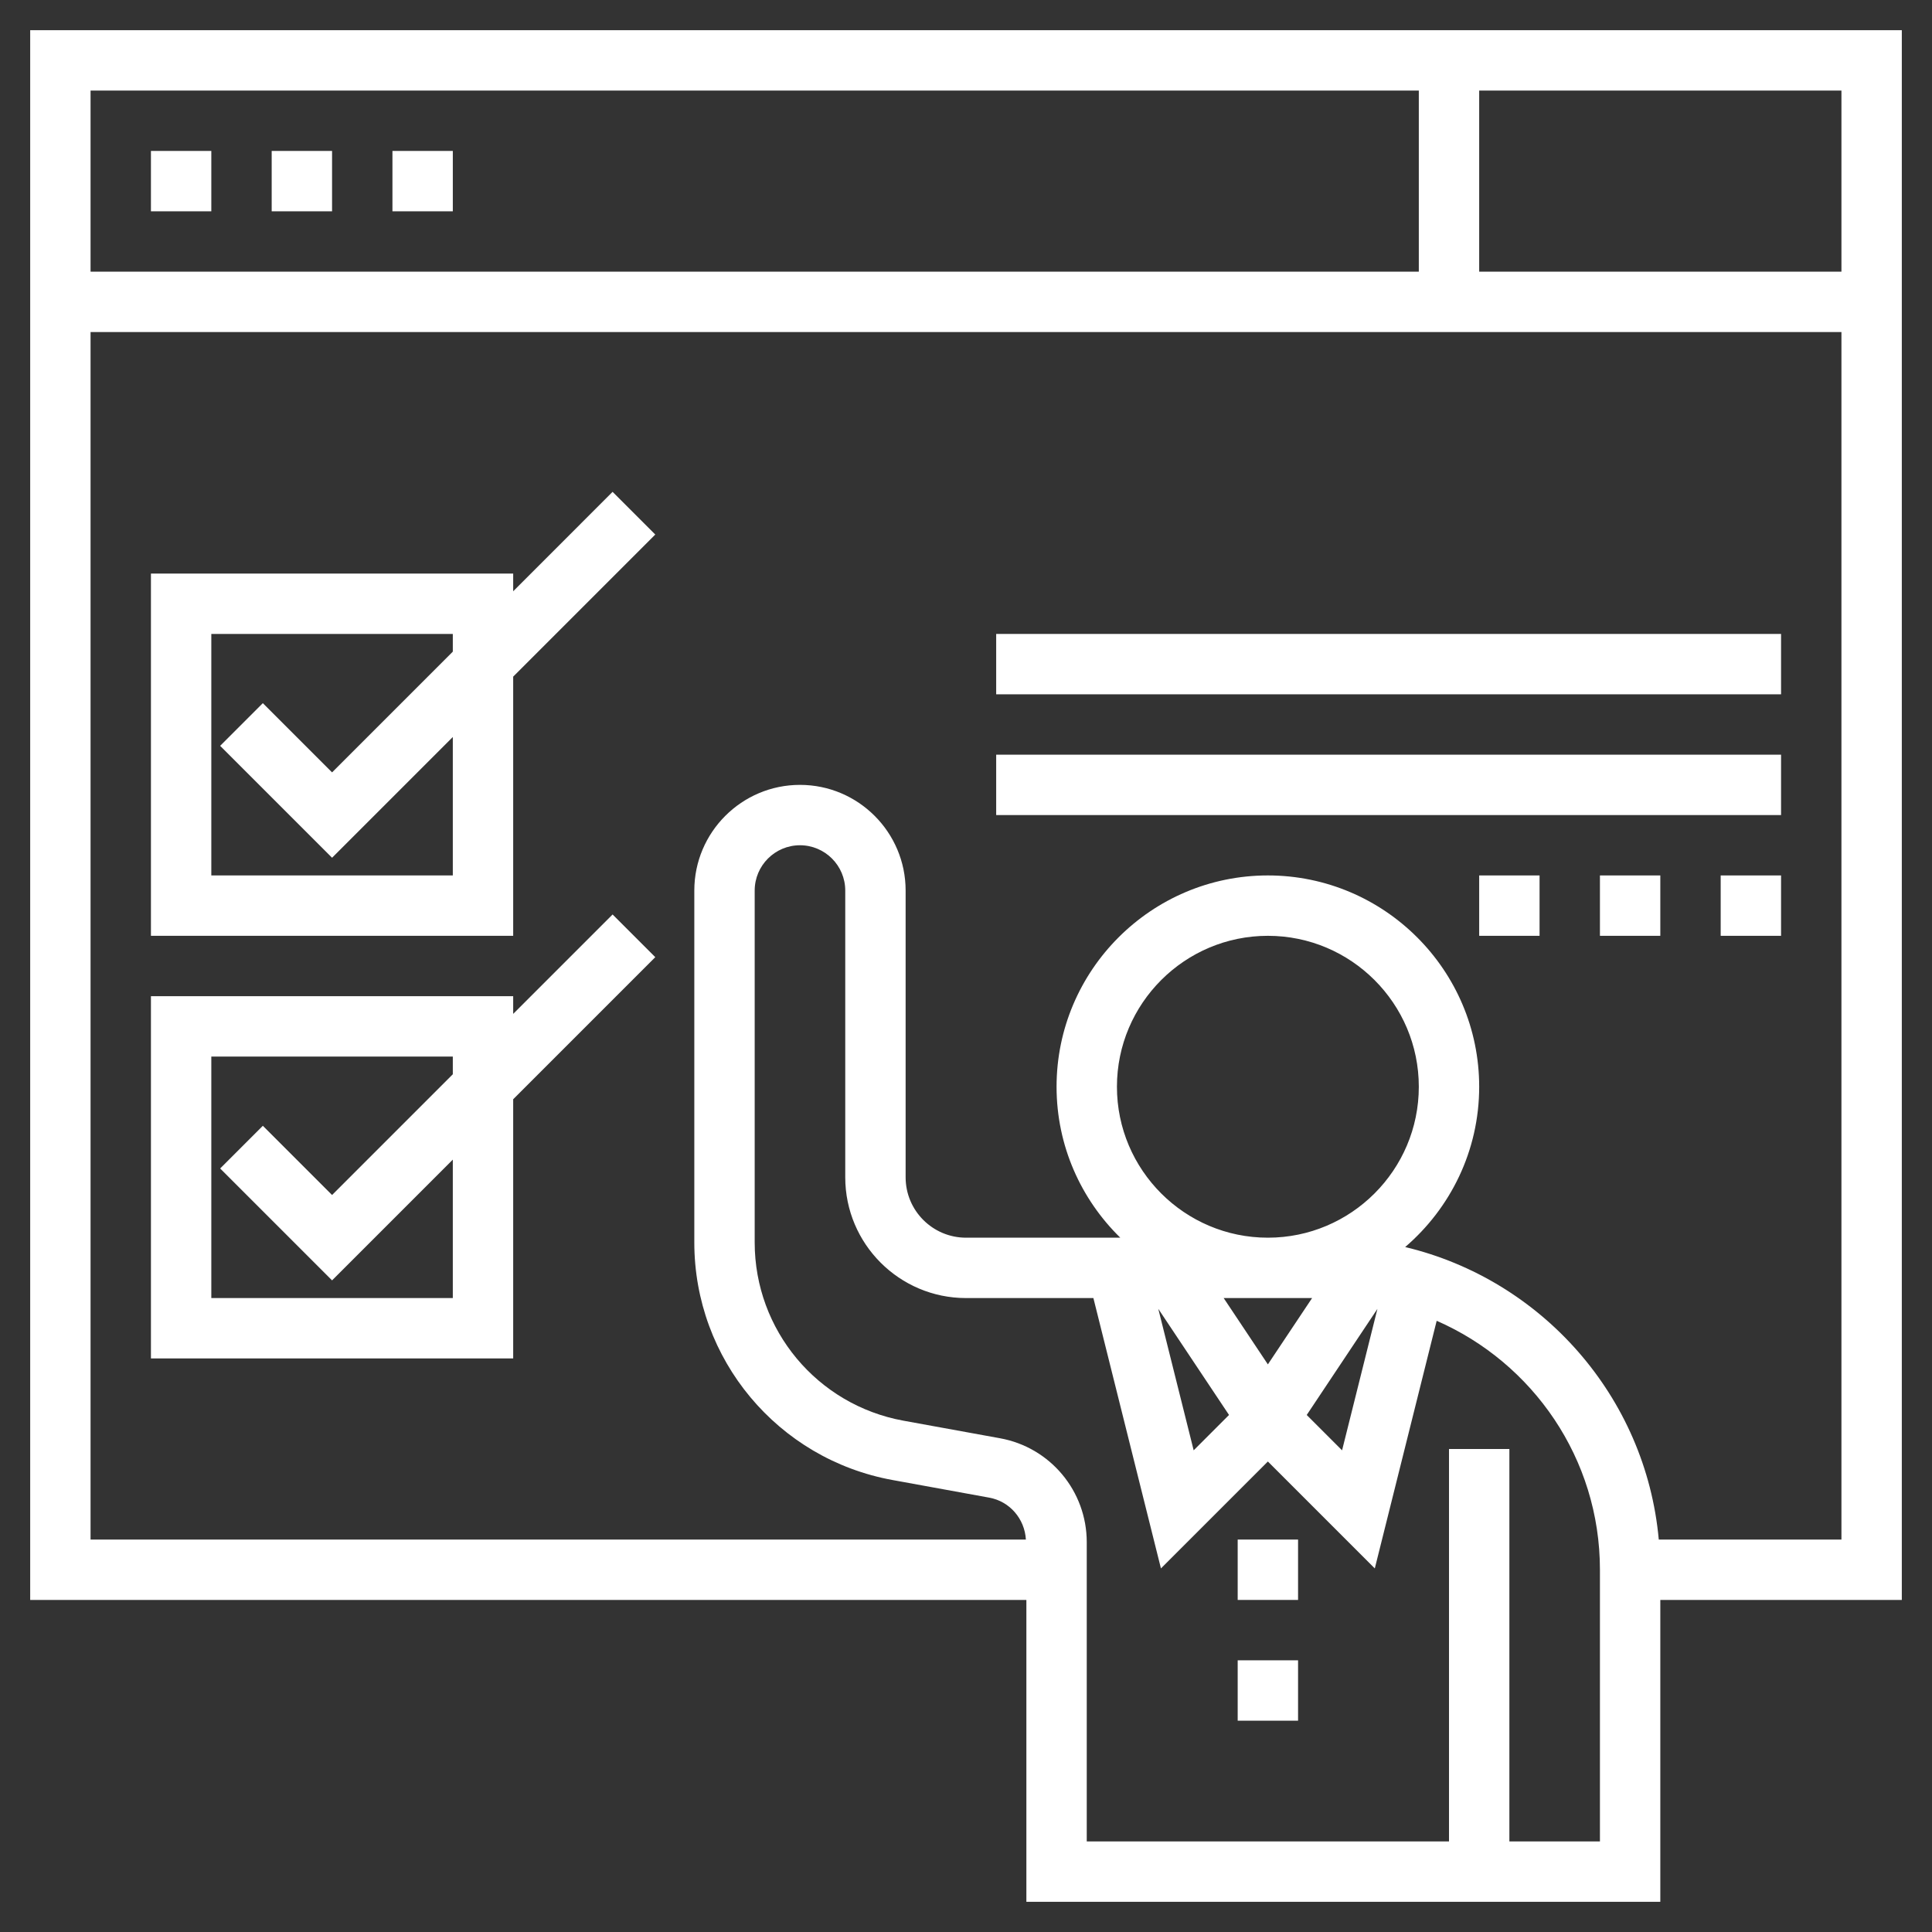 <?xml version="1.0" encoding="utf-8"?>
<!-- Generator: Adobe Illustrator 16.0.0, SVG Export Plug-In . SVG Version: 6.00 Build 0)  -->
<!DOCTYPE svg PUBLIC "-//W3C//DTD SVG 1.1//EN" "http://www.w3.org/Graphics/SVG/1.1/DTD/svg11.dtd">
<svg version="1.1" id="Layer_5" xmlns="http://www.w3.org/2000/svg" xmlns:xlink="http://www.w3.org/1999/xlink" x="0px" y="0px"
	 width="512px" height="512px" viewBox="0 0 512 512" enable-background="new 0 0 512 512" xml:space="preserve">
<rect x="0" y="0" width="512" height="512" fill="#333333" stroke="none"/>
<path fill="#FFFFFF" d="M504,8H8v416h264v80h168v-80h64V8z M488,72h-96V24h96V72z M376,24v48H24V24H376z M424,488h-24V384h-16v104
	h-96v-79.305c0-13.543-9.672-25.135-22.992-27.543l-25.592-4.656C216.576,372.336,200,352.48,200,329.264V236
	c0-6.616,5.384-12,12-12s12,5.384,12,12v76c0,17.648,14.352,32,32,32h33.76l17.903,71.648L336,387.313l28.336,28.336l16.399-65.625
	C406.168,361.145,424,386.512,424,416V488z M296,288c0-22.057,17.943-40,40-40c22.056,0,40,17.943,40,40s-17.944,40-40,40
	C313.944,328,296,310.057,296,288z M336,361.576L324.287,344h23.433L336,361.576z M316.336,384.352l-9.376-37.496l18.743,28.121
	L316.336,384.352z M365.031,346.863l-9.368,37.488l-9.367-9.367L365.031,346.863z M439.592,408
	c-3.44-37.912-31.017-68.889-67.208-77.52c11.983-10.28,19.615-25.496,19.615-42.48c0-30.88-25.128-56-56-56
	C305.128,232,280,257.12,280,288c0,15.664,6.479,29.824,16.888,40H256c-8.824,0-16-7.176-16-16v-76c0-15.44-12.561-28-28-28
	c-15.44,0-28,12.56-28,28v93.264c0,30.944,22.104,57.432,52.552,62.961l25.592,4.664c5.472,0.991,9.4,5.623,9.729,11.111H24V88h464
	v320H439.592z"/>
<path fill="#FFFFFF" d="M162.344,242.344L136,268.688V264H40v96h96v-68.688l37.655-37.656L162.344,242.344z M120,344H56v-64h64
	v4.688l-32,32l-18.345-18.344l-11.312,11.313L88,339.313l32-32V344z"/>
<path fill="#FFFFFF" d="M136,156.688V152H40v96h96v-68.688l37.655-37.656l-11.312-11.313L136,156.688z M120,232H56v-64h64v4.688
	l-32,32l-18.345-18.344l-11.312,11.313L88,227.312l32-32V232z"/>
<path fill="#FFFFFF" d="M264,168h208v16H264V168z"/>
<path fill="#FFFFFF" d="M264,200h208v16H264V200z"/>
<path fill="#FFFFFF" d="M456,232h16v16h-16V232z"/>
<path fill="#FFFFFF" d="M424,232h16v16h-16V232z"/>
<path fill="#FFFFFF" d="M392,232h16v16h-16V232z"/>
<path fill="#FFFFFF" d="M328,408h16v16h-16V408z"/>
<path fill="#FFFFFF" d="M328,440h16v16h-16V440z"/>
<path fill="#FFFFFF" d="M40,40h16v16H40V40z"/>
<path fill="#FFFFFF" d="M72,40h16v16H72V40z"/>
<path fill="#FFFFFF" d="M104,40h16v16h-16V40z"/>
</svg>
